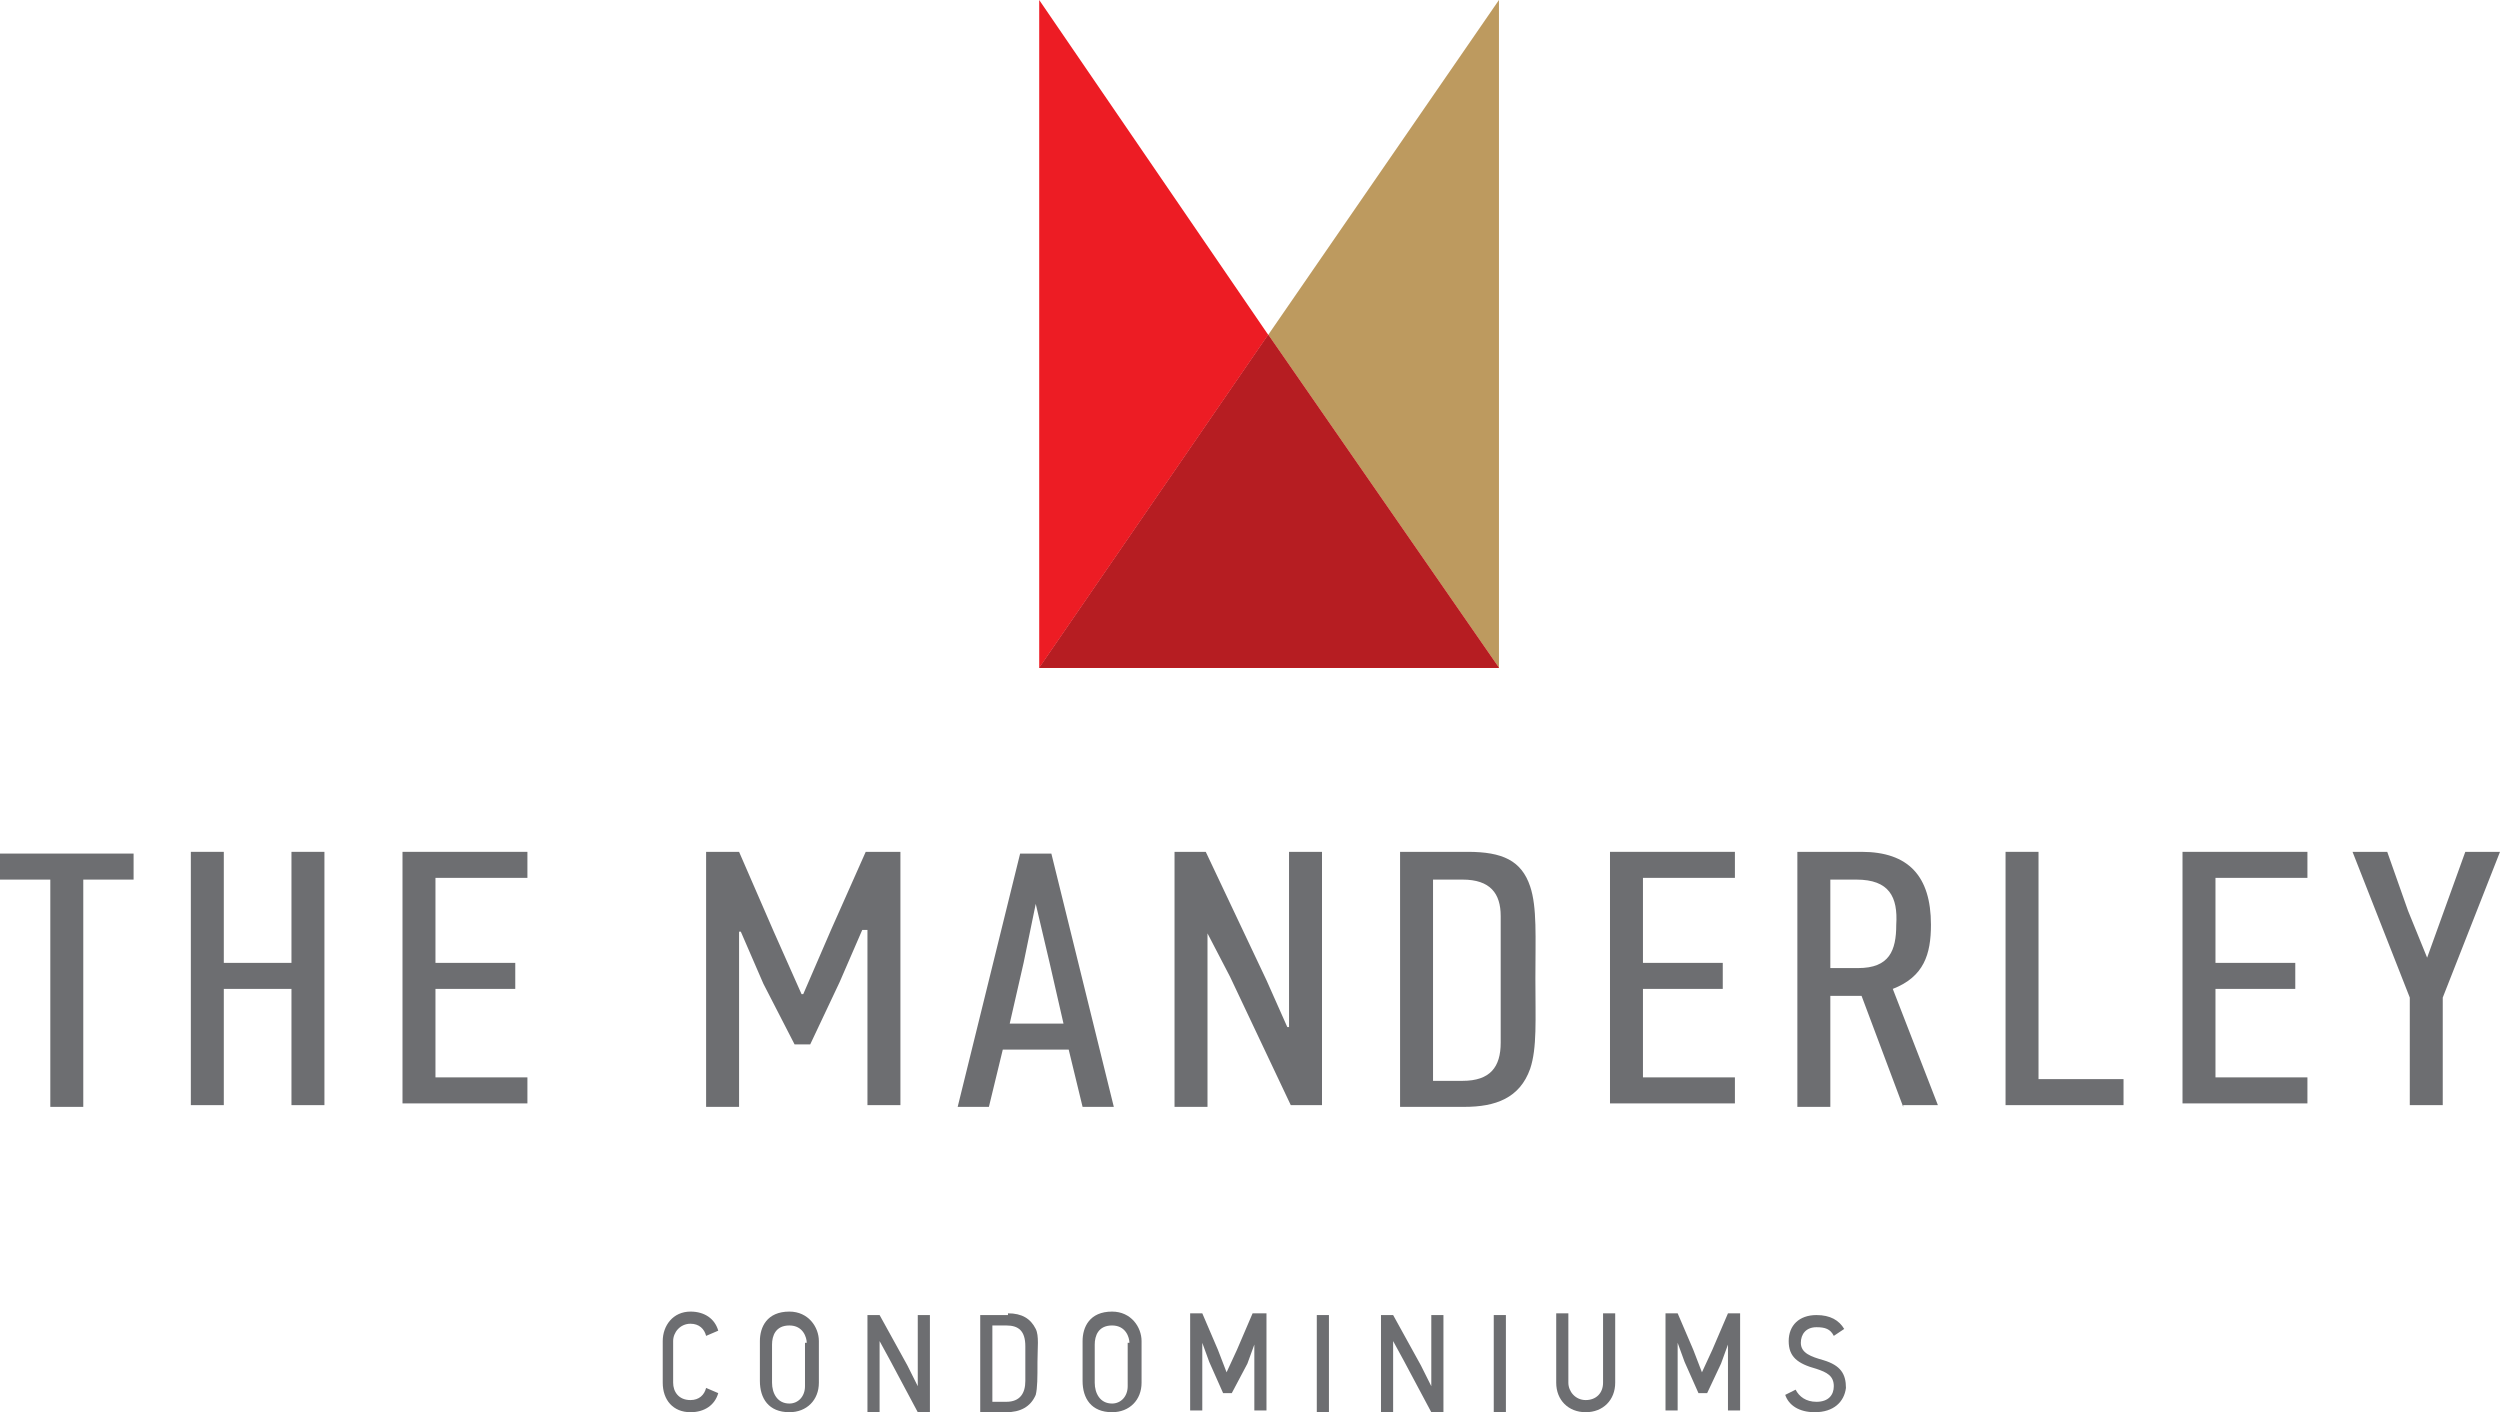 <?xml version="1.0" encoding="utf-8"?>
<!-- Generator: Adobe Illustrator 24.0.3, SVG Export Plug-In . SVG Version: 6.00 Build 0)  -->
<svg version="1.1" id="Layer_1" xmlns="http://www.w3.org/2000/svg" xmlns:xlink="http://www.w3.org/1999/xlink" x="0px" y="0px"
	 viewBox="0 0 144.1 81.4" style="enable-background:new 0 0 144.1 81.4;" xml:space="preserve">
<style type="text/css">
	.st0{fill:#6D6E71;}
	.st1{fill:#ED1C24;}
	.st2{fill:#BD9A5F;}
	.st3{fill:#B61D22;}
</style>
<g>
	<g>
		<path class="st0" d="M4.8,50.7v13.1H2.9V50.7H0v-1.5h7.7v1.5H4.8z"/>
		<path class="st0" d="M16.8,63.8V57h-3.9v6.7h-1.9V49.1h1.9v6.4h3.9v-6.4h1.9v14.6H16.8z"/>
		<path class="st0" d="M23.2,63.8V49.1h7.2v1.5h-5.3v4.9h4.6v1.5h-4.6v5.1h5.3v1.5H23.2z"/>
		<path class="st0" d="M49.7,53.6l-1.3,3l-1.7,3.6h-0.9L44,56.7l-1.3-3h-0.1v10.1h-1.9V49.1h1.9l2,4.6l1.6,3.6h0.1l1.6-3.7l2-4.5h2
			v14.6h-1.9V53.6H49.7z"/>
		<path class="st0" d="M62.4,63.8l-0.8-3.3h-3.8l-0.8,3.3h-1.8l3.6-14.6h1.8l3.6,14.6H62.4z M59.7,52.1L59,55.5L58.2,59h3.1
			l-0.8-3.5L59.7,52.1L59.7,52.1z"/>
		<path class="st0" d="M69.6,53.8v10h-1.9V49.1h1.8l3.5,7.4l1.2,2.7l0.1,0V49.1h1.9v14.6h-1.8l-3.5-7.4L69.6,53.8L69.6,53.8z"/>
		<path class="st0" d="M84.6,49.1c2,0,3.1,0.5,3.6,2c0.4,1.2,0.3,2.9,0.3,5.3c0,2.4,0.1,4-0.3,5.2c-0.6,1.7-2,2.2-3.8,2.2h-3.7V49.1
			H84.6z M86.5,52.8c0-1.3-0.6-2.1-2.2-2.1h-1.7v11.6h1.7c1.6,0,2.2-0.8,2.2-2.2V52.8z"/>
		<path class="st0" d="M92.8,63.8V49.1h7.2v1.5h-5.3v4.9h4.6v1.5h-4.6v5.1h5.3v1.5H92.8z"/>
		<path class="st0" d="M109.7,63.8l-2.4-6.4h-1.8v6.4h-1.9V49.1h3.7c2.7,0,4,1.4,4,4.2c0,1.7-0.4,3-2.2,3.7l2.6,6.7H109.7z
			 M107,50.7h-1.5v5.1h1.6c1.8,0,2.2-1,2.2-2.5C109.4,51.7,108.9,50.7,107,50.7z"/>
		<path class="st0" d="M115.6,63.8V49.1h1.9v13.1h4.9v1.5H115.6z"/>
		<path class="st0" d="M125.8,63.8V49.1h7.2v1.5h-5.3v4.9h4.6v1.5h-4.6v5.1h5.3v1.5H125.8z"/>
		<path class="st0" d="M139.9,55.2l2.2-6.1h2l-3.3,8.4v6.2h-1.9v-6.2l-3.3-8.4h2l1.2,3.4L139.9,55.2L139.9,55.2z"/>
	</g>
	<g>
		<path class="st0" d="M41.4,80.3c-0.2,0.7-0.8,1.1-1.6,1.1c-1,0-1.6-0.7-1.6-1.7v-2.4c0-0.9,0.6-1.7,1.6-1.7c0.8,0,1.4,0.4,1.6,1.1
			L40.7,77c-0.1-0.4-0.4-0.7-0.9-0.7c-0.6,0-1,0.5-1,1v2.4c0,0.5,0.3,1,1,1c0.5,0,0.8-0.3,0.9-0.7L41.4,80.3z"/>
		<path class="st0" d="M47.2,79.7c0,1-0.7,1.7-1.7,1.7c-1.2,0-1.7-0.8-1.7-1.8v-2.3c0-0.8,0.4-1.7,1.7-1.7c1.1,0,1.7,0.9,1.7,1.7
			V79.7z M46.5,77.4c0-0.3-0.2-1-1-1c-0.8,0-1,0.6-1,1.1l0,2.2c0,0.6,0.3,1.2,1,1.2c0.5,0,0.9-0.4,0.9-1V77.4z"/>
		<path class="st0" d="M52.9,81.4l-1.6-3l-0.6-1.1h0v4.1H50v-5.6h0.7l1.6,2.9l0.6,1.2l0,0v-4.1h0.7v5.6H52.9z"/>
		<path class="st0" d="M58.1,75.7c0.8,0,1.3,0.3,1.6,0.9c0.2,0.4,0.1,1.1,0.1,1.9c0,0.9,0,1.5-0.1,1.9c-0.3,0.7-0.9,1-1.7,1h-1.5
			v-5.6H58.1z M59.1,77.6c0-0.9-0.4-1.2-1.1-1.2h-0.8v4.4H58c0.8,0,1.1-0.5,1.1-1.2V77.6z"/>
		<path class="st0" d="M65.8,79.7c0,1-0.7,1.7-1.7,1.7c-1.2,0-1.7-0.8-1.7-1.8v-2.3c0-0.8,0.4-1.7,1.7-1.7c1.1,0,1.7,0.9,1.7,1.7
			V79.7z M65.1,77.4c0-0.3-0.2-1-1-1c-0.8,0-1,0.6-1,1.1l0,2.2c0,0.6,0.3,1.2,1,1.2c0.5,0,0.9-0.4,0.9-1V77.4z"/>
		<path class="st0" d="M72.3,81.4v-3.9l0,0l-0.4,1.1L71,80.3h-0.5l-0.8-1.8l-0.4-1.1l0,0v3.9h-0.7v-5.6h0.7l0.9,2.1l0.5,1.3h0
			l0.6-1.3l0.9-2.1H73v5.6H72.3z"/>
		<path class="st0" d="M75.9,81.4v-5.6h0.7v5.6H75.9z"/>
		<path class="st0" d="M82.5,81.4l-1.6-3l-0.6-1.1h0v4.1h-0.7v-5.6h0.7l1.6,2.9l0.6,1.2l0,0v-4.1h0.7v5.6H82.5z"/>
		<path class="st0" d="M86.1,81.4v-5.6h0.7v5.6H86.1z"/>
		<path class="st0" d="M93.1,75.7v4c0,1-0.7,1.7-1.7,1.7c-1,0-1.7-0.7-1.7-1.7v-4h0.7v4c0,0.5,0.4,1,1,1c0.6,0,1-0.4,1-1v-4H93.1z"
			/>
		<path class="st0" d="M99.6,81.4v-3.9l0,0l-0.4,1.1l-0.8,1.7h-0.5l-0.8-1.8l-0.4-1.1l0,0v3.9H96v-5.6h0.7l0.9,2.1l0.5,1.3h0
			l0.6-1.3l0.9-2.1h0.7v5.6H99.6z"/>
		<path class="st0" d="M104.6,81.4c-0.9,0-1.5-0.4-1.7-1l0.6-0.3c0.2,0.4,0.6,0.7,1.2,0.7c0.7,0,1-0.4,1-0.9c0-0.6-0.4-0.8-1-1
			c-1.1-0.3-1.6-0.7-1.6-1.6c0-0.9,0.6-1.5,1.6-1.5c0.8,0,1.3,0.3,1.6,0.8l-0.6,0.4c-0.2-0.4-0.5-0.5-1-0.5c-0.6,0-0.9,0.4-0.9,0.9
			c0,0.6,0.6,0.8,1.3,1c1,0.3,1.3,0.8,1.3,1.6C106.3,80.8,105.7,81.4,104.6,81.4z"/>
	</g>
	<g>
		<polygon class="st1" points="59.9,0 59.9,38.5 73.1,19.3 		"/>
		<polygon class="st2" points="73.1,19.3 86.4,38.5 86.4,0 		"/>
		<polygon class="st1" points="59.9,38.5 86.4,38.5 73.1,19.3 		"/>
		<polygon class="st3" points="59.9,38.5 86.4,38.5 73.1,19.3 		"/>
	</g>
</g>
</svg>
